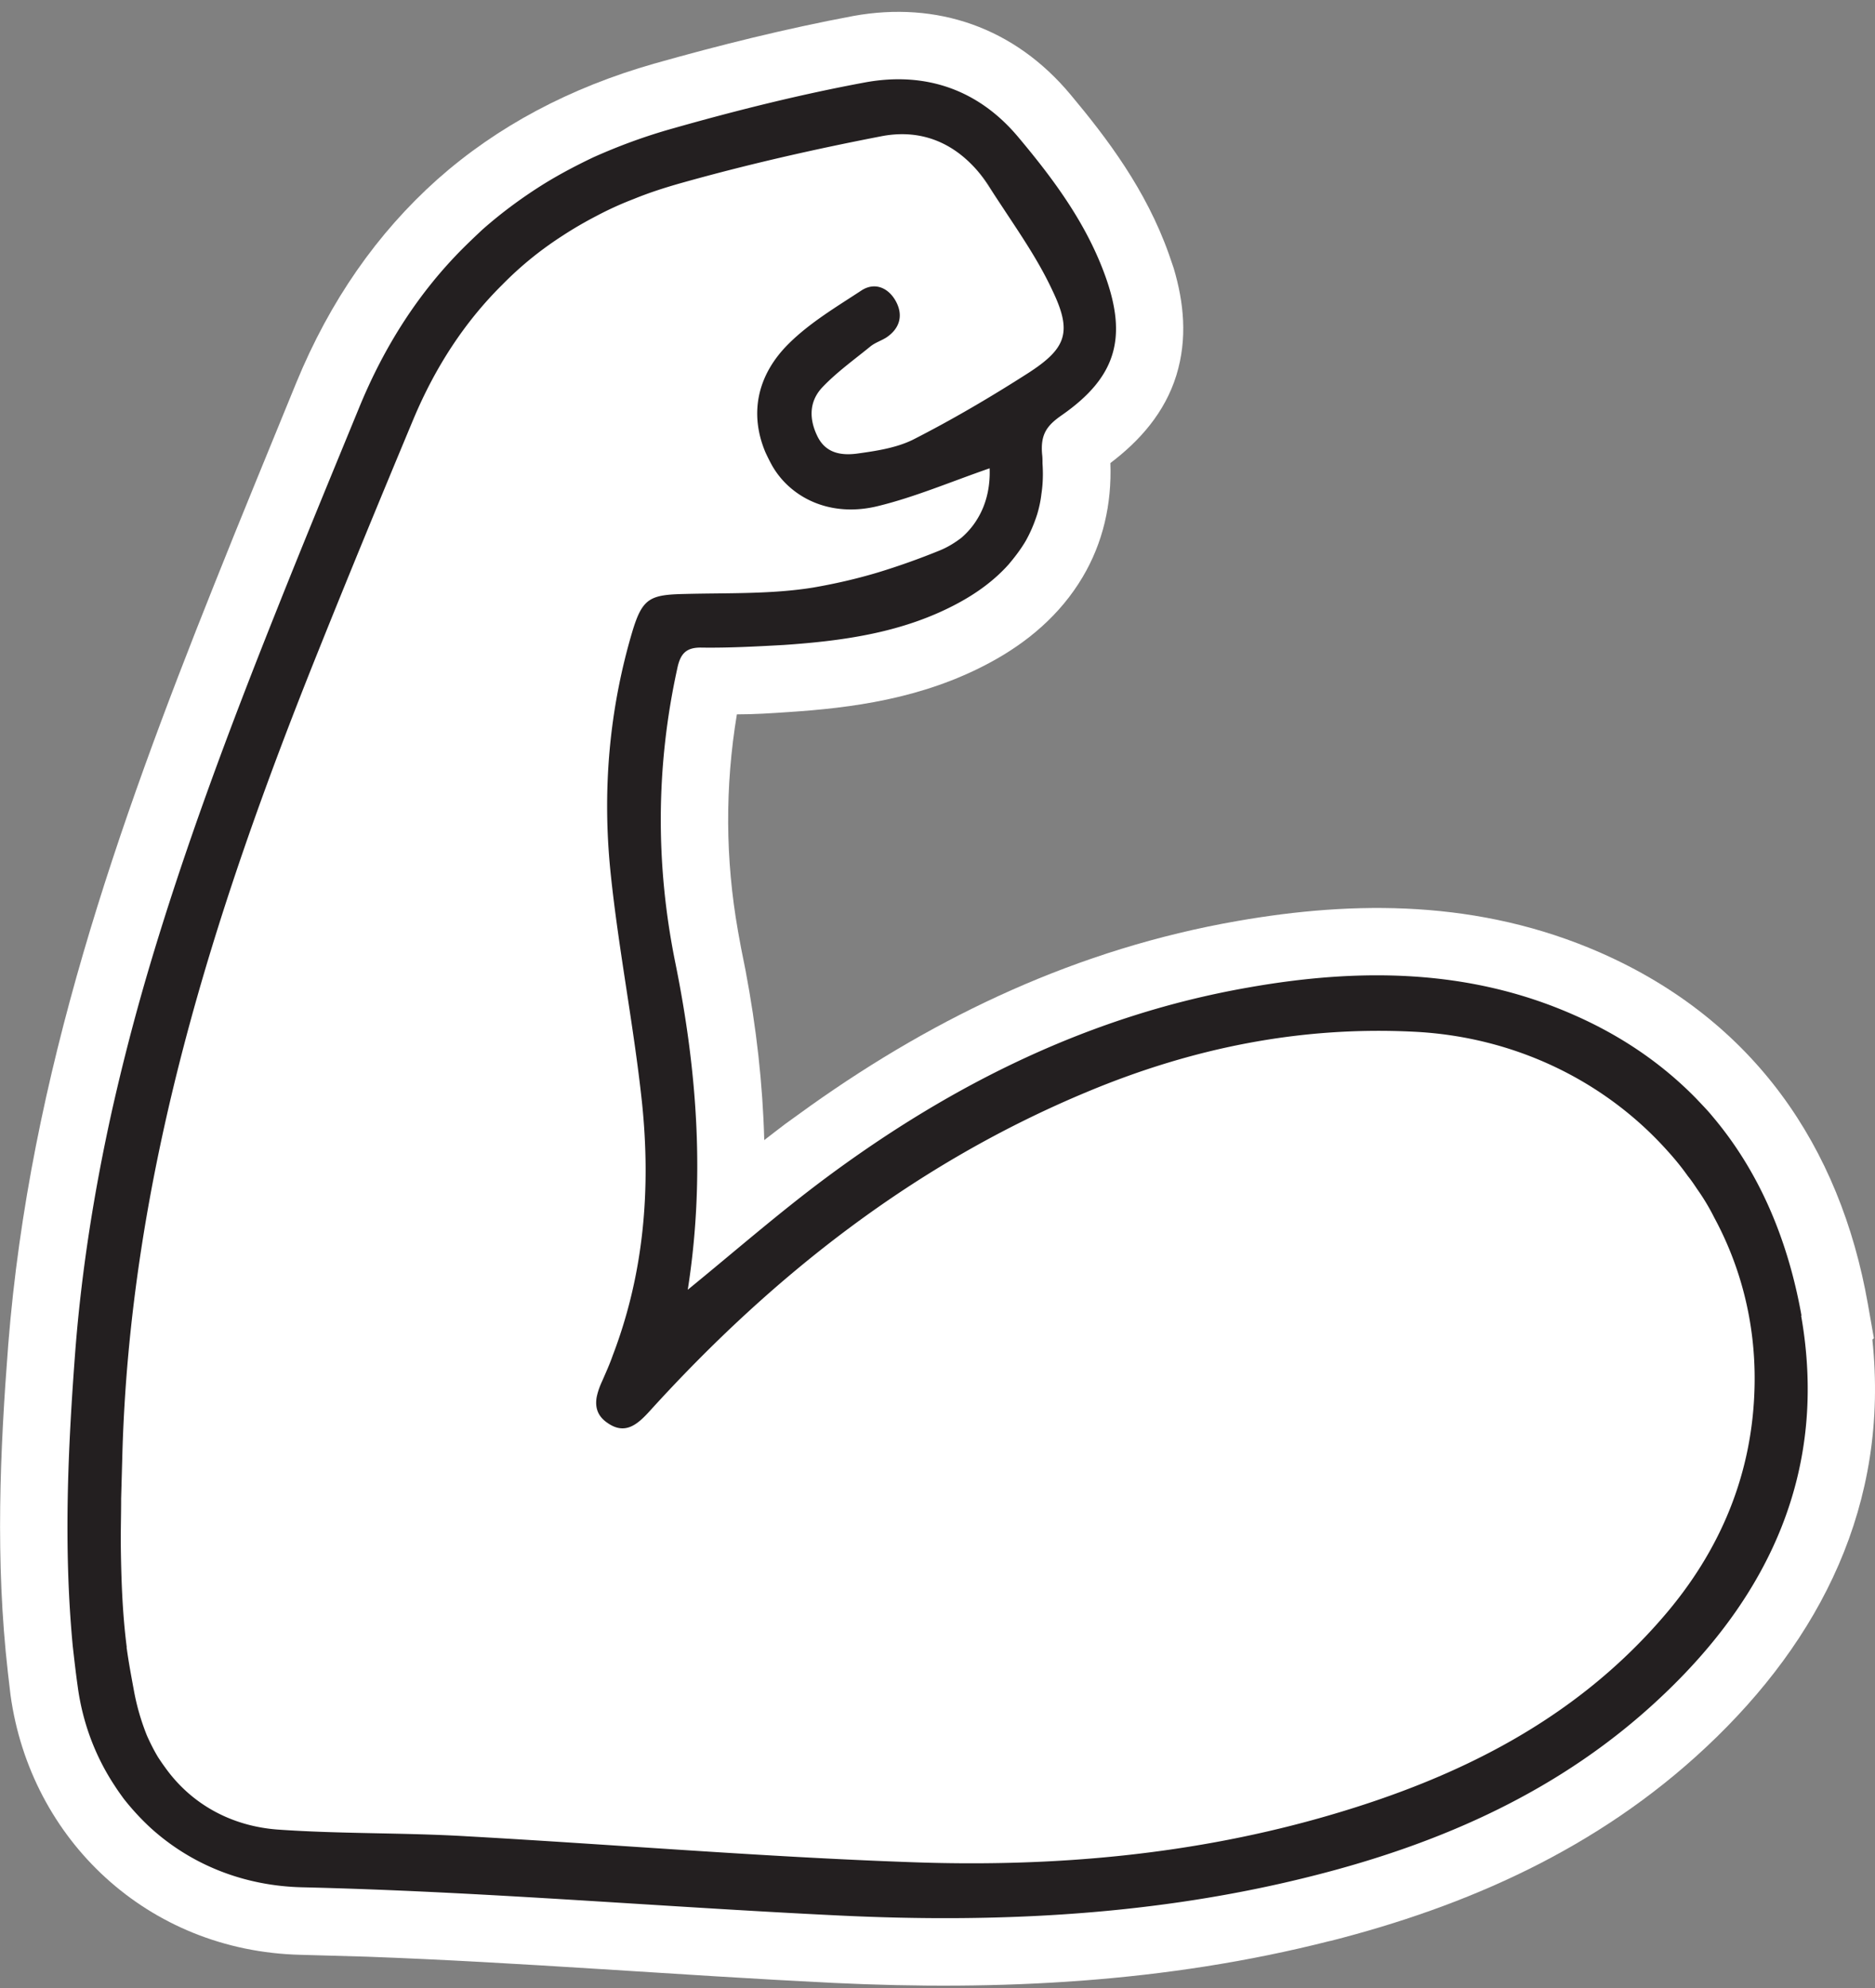 <svg xmlns="http://www.w3.org/2000/svg" width="50" height="53" fill="none"><rect width="100%" height="100%" fill="#808080" stroke="none"/><path fill="#fff" d="m49.93 35.715.04-.04-.16-.91c-.74-4.2-3.04-7.57-7.14-9.37-3.22-1.41-6.54-1.39-9.68-.84-4.24.74-7.99 2.52-11.37 4.92l-.68.49c-.18.14-.37.28-.56.43-.04-1.5-.21-3-.5-4.53l-.12-.6-.08-.44c-.34-1.92-.35-3.85-.03-5.78.46 0 .92-.03 1.36-.06 1.68-.11 3.58-.35 5.37-1.31 1.01-.54 1.89-1.28 2.49-2.29.54-.91.78-1.94.74-3.04.78-.59 1.45-1.34 1.76-2.34.3-.98.2-1.94-.07-2.85l-.13-.38c-.61-1.72-1.65-3.09-2.62-4.25-1.5-1.8-3.57-2.5-5.79-2.1-1.81.34-3.58.78-5.31 1.27-2.25.64-4.19 1.67-5.79 3.09-1.6 1.43-2.86 3.23-3.76 5.42-.73 1.79-1.48 3.6-2.2 5.41-2.55 6.38-4.91 13.03-5.48 20.23-.22 2.83-.35 5.76-.01 8.74l.07.6c.53 3.86 3.66 6.83 7.73 6.93l1.77.05c4.13.15 8.2.49 12.46.7 4.39.21 8.83 0 13.23-1.12h.01c3.61-.92 7.11-2.44 10.02-5.17 3.05-2.86 4.89-6.48 4.43-10.86M26.38 4.975c.14.23.29.45.44.68-.15-.23-.3-.45-.45-.68-.14-.22-.29-.42-.46-.59.17.17.33.37.47.59"/><path fill="#231F20" d="M48.03 35.075h.01c-.37-2.07-1.15-3.87-2.38-5.32-.13-.16-.28-.31-.43-.47-.89-.91-1.98-1.67-3.29-2.24-2.78-1.22-5.7-1.24-8.64-.72-4.19.73-7.89 2.56-11.28 5.08-1.25.93-2.43 1.96-3.68 2.98.45-2.87.28-5.72-.34-8.76-.52-2.59-.51-5.2.06-7.8.08-.39.23-.57.65-.56.73.01 1.46-.03 2.19-.07 1.6-.11 3.19-.33 4.64-1.11.54-.29.99-.63 1.35-1.03.17-.2.33-.41.46-.63.13-.23.23-.47.31-.72.05-.17.09-.35.11-.53.04-.26.05-.53.03-.82 0-.08 0-.16-.01-.24-.05-.55.14-.78.53-1.05 1.43-1 1.75-2.04 1.16-3.69-.5-1.4-1.37-2.58-2.31-3.7-1.07-1.29-2.49-1.77-4.09-1.48-1.73.32-3.45.75-5.14 1.23-.75.21-1.45.47-2.12.77-.44.21-.86.43-1.27.68-.6.37-1.17.79-1.69 1.25-.17.16-.34.32-.51.49-1.16 1.16-2.09 2.58-2.78 4.27-.74 1.8-1.48 3.59-2.2 5.4-1.27 3.18-2.47 6.38-3.43 9.64a59 59 0 0 0-.96 3.71c-.46 2.08-.8 4.19-.97 6.35-.2 2.63-.32 5.26-.07 7.9.04.35.08.71.13 1.06.13.99.48 1.9 1 2.68.07.11.15.22.23.33q.33.42.72.78c1.06.96 2.45 1.54 4.03 1.58 4.76.11 9.52.52 14.28.75 4.27.21 8.53 0 12.7-1.06 3.44-.87 6.62-2.28 9.24-4.74 2.94-2.75 4.48-6.1 3.76-10.19m-3.71 8.07c-2.36 2.72-5.43 4.24-8.8 5.23-3.67 1.08-7.44 1.41-11.24 1.27-3.95-.14-7.89-.47-11.84-.69-1.68-.1-3.37-.06-5.05-.18-1.03-.08-1.92-.5-2.58-1.17a4 4 0 0 1-.41-.49c-.06-.08-.12-.17-.18-.26-.11-.18-.21-.38-.3-.58a6.2 6.2 0 0 1-.35-1.21c-.07-.38-.14-.75-.19-1.12 0-.01-.01-.02 0-.03-.12-.93-.15-1.88-.16-2.82 0-.37.01-.74.01-1.1v-.04l.03-1.07c.19-7.55 2.44-14.59 5.22-21.51.83-2.07 1.68-4.13 2.54-6.19.59-1.41 1.38-2.61 2.37-3.59.49-.5 1.02-.93 1.61-1.31.29-.19.6-.37.91-.53q.48-.255.99-.45c.39-.16.79-.29 1.21-.41 1.77-.5 3.57-.91 5.38-1.26.96-.19 1.78.1 2.42.75.17.17.33.37.47.59.14.23.29.45.44.68.45.68.9 1.35 1.24 2.08.54 1.12.38 1.55-.64 2.21-1 .64-2.02 1.24-3.08 1.78-.45.22-.99.3-1.5.37-.41.05-.83-.01-1.05-.48-.22-.46-.21-.92.14-1.29.38-.4.84-.73 1.27-1.08.13-.11.3-.16.44-.25.37-.25.45-.61.24-.98-.2-.35-.56-.5-.91-.27-.67.44-1.38.86-1.95 1.43-.85.85-1.03 1.88-.61 2.88.05.11.11.23.17.34.1.18.23.35.37.49.58.58 1.46.85 2.45.61s1.95-.65 2.99-1.01c.02.52-.1.99-.34 1.37-.11.18-.25.34-.41.48-.17.13-.36.25-.58.34-.54.22-1.1.42-1.66.59-.57.17-1.14.3-1.72.4-1.12.18-2.28.14-3.42.17-.93.02-1.13.11-1.4 1.01-.62 2.09-.8 4.24-.58 6.4.21 2.05.62 4.09.84 6.15.24 2.31.05 4.57-.78 6.74-.08.23-.18.45-.28.68-.07.15-.12.29-.15.44-.04.25.01.49.29.68.47.33.8.04 1.12-.31 3.31-3.65 7.11-6.62 11.68-8.52 2.78-1.16 5.66-1.75 8.69-1.6 2.72.13 5.12 1.33 6.77 3.17.2.22.38.44.55.68.09.11.17.23.25.35q.255.36.45.75c.71 1.31 1.1 2.81 1.08 4.41-.03 2.4-.91 4.49-2.47 6.28"/></svg>